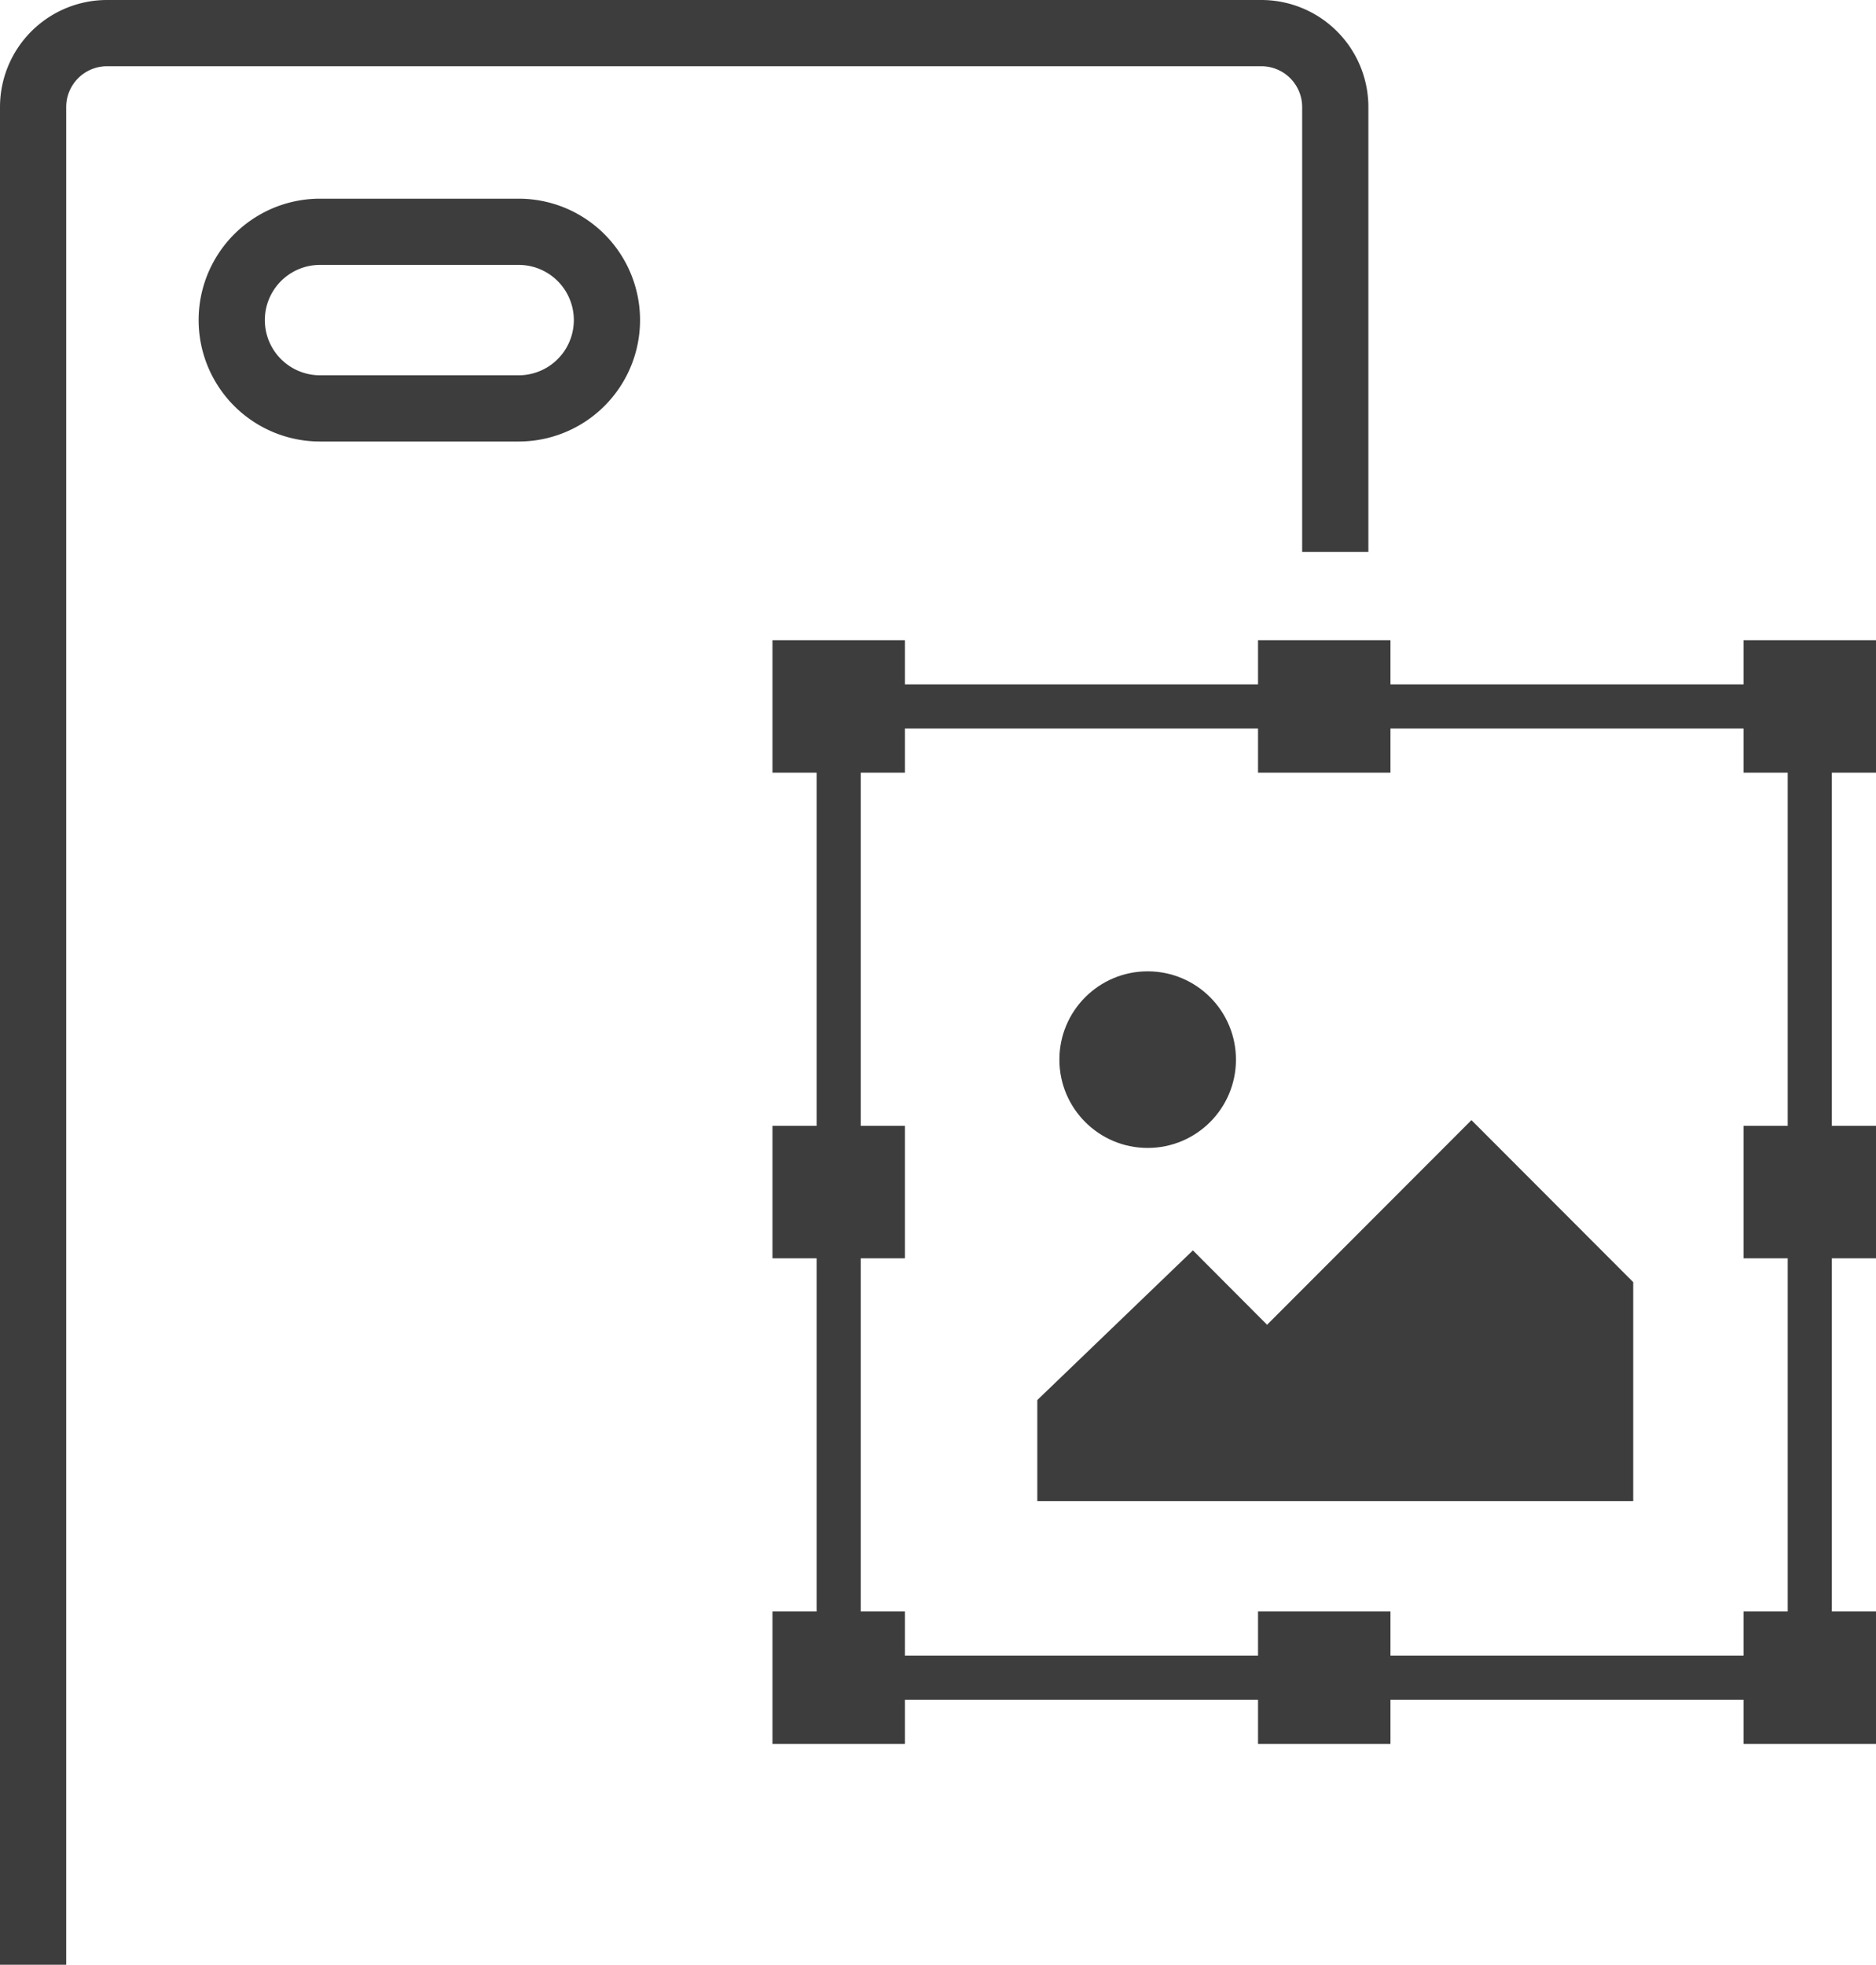 <svg xmlns="http://www.w3.org/2000/svg" viewBox="0 0 85 89"><defs><style>.cls-1{fill:#3d3d3d;}</style></defs><title>アセット 2</title><g id="レイヤー_2" data-name="レイヤー 2"><g id="contents"><polygon class="cls-1" points="66.67 50.74 57.41 60.01 54.05 56.64 47 63.42 47 68 74 68 74 58.08 66.67 50.74"/><circle class="cls-1" cx="52" cy="48" r="4"/><path class="cls-1" d="M80.53,31H37V77H83V31ZM81,75H39V33H81Z"/><rect class="cls-1" x="35" y="29" width="6" height="6"/><rect class="cls-1" x="57" y="29" width="6" height="6"/><rect class="cls-1" x="79" y="29" width="6" height="6"/><rect class="cls-1" x="35" y="73" width="6" height="6"/><rect class="cls-1" x="57" y="73" width="6" height="6"/><rect class="cls-1" x="79" y="73" width="6" height="6"/><rect class="cls-1" x="79" y="51" width="6" height="6"/><rect class="cls-1" x="35" y="51" width="6" height="6"/><path class="cls-1" d="M3,89H0V4.85A4.85,4.85,0,0,1,4.85,0H57.15A4.85,4.85,0,0,1,62,4.85V25H59V4.85A1.85,1.85,0,0,0,57.15,3H4.85A1.85,1.85,0,0,0,3,4.85Z"/><path class="cls-1" d="M23.5,20h-9a5.5,5.5,0,0,1,0-11h9a5.5,5.5,0,0,1,0,11Zm-9-8a2.5,2.5,0,0,0,0,5h9a2.5,2.5,0,0,0,0-5Z"/></g></g></svg>